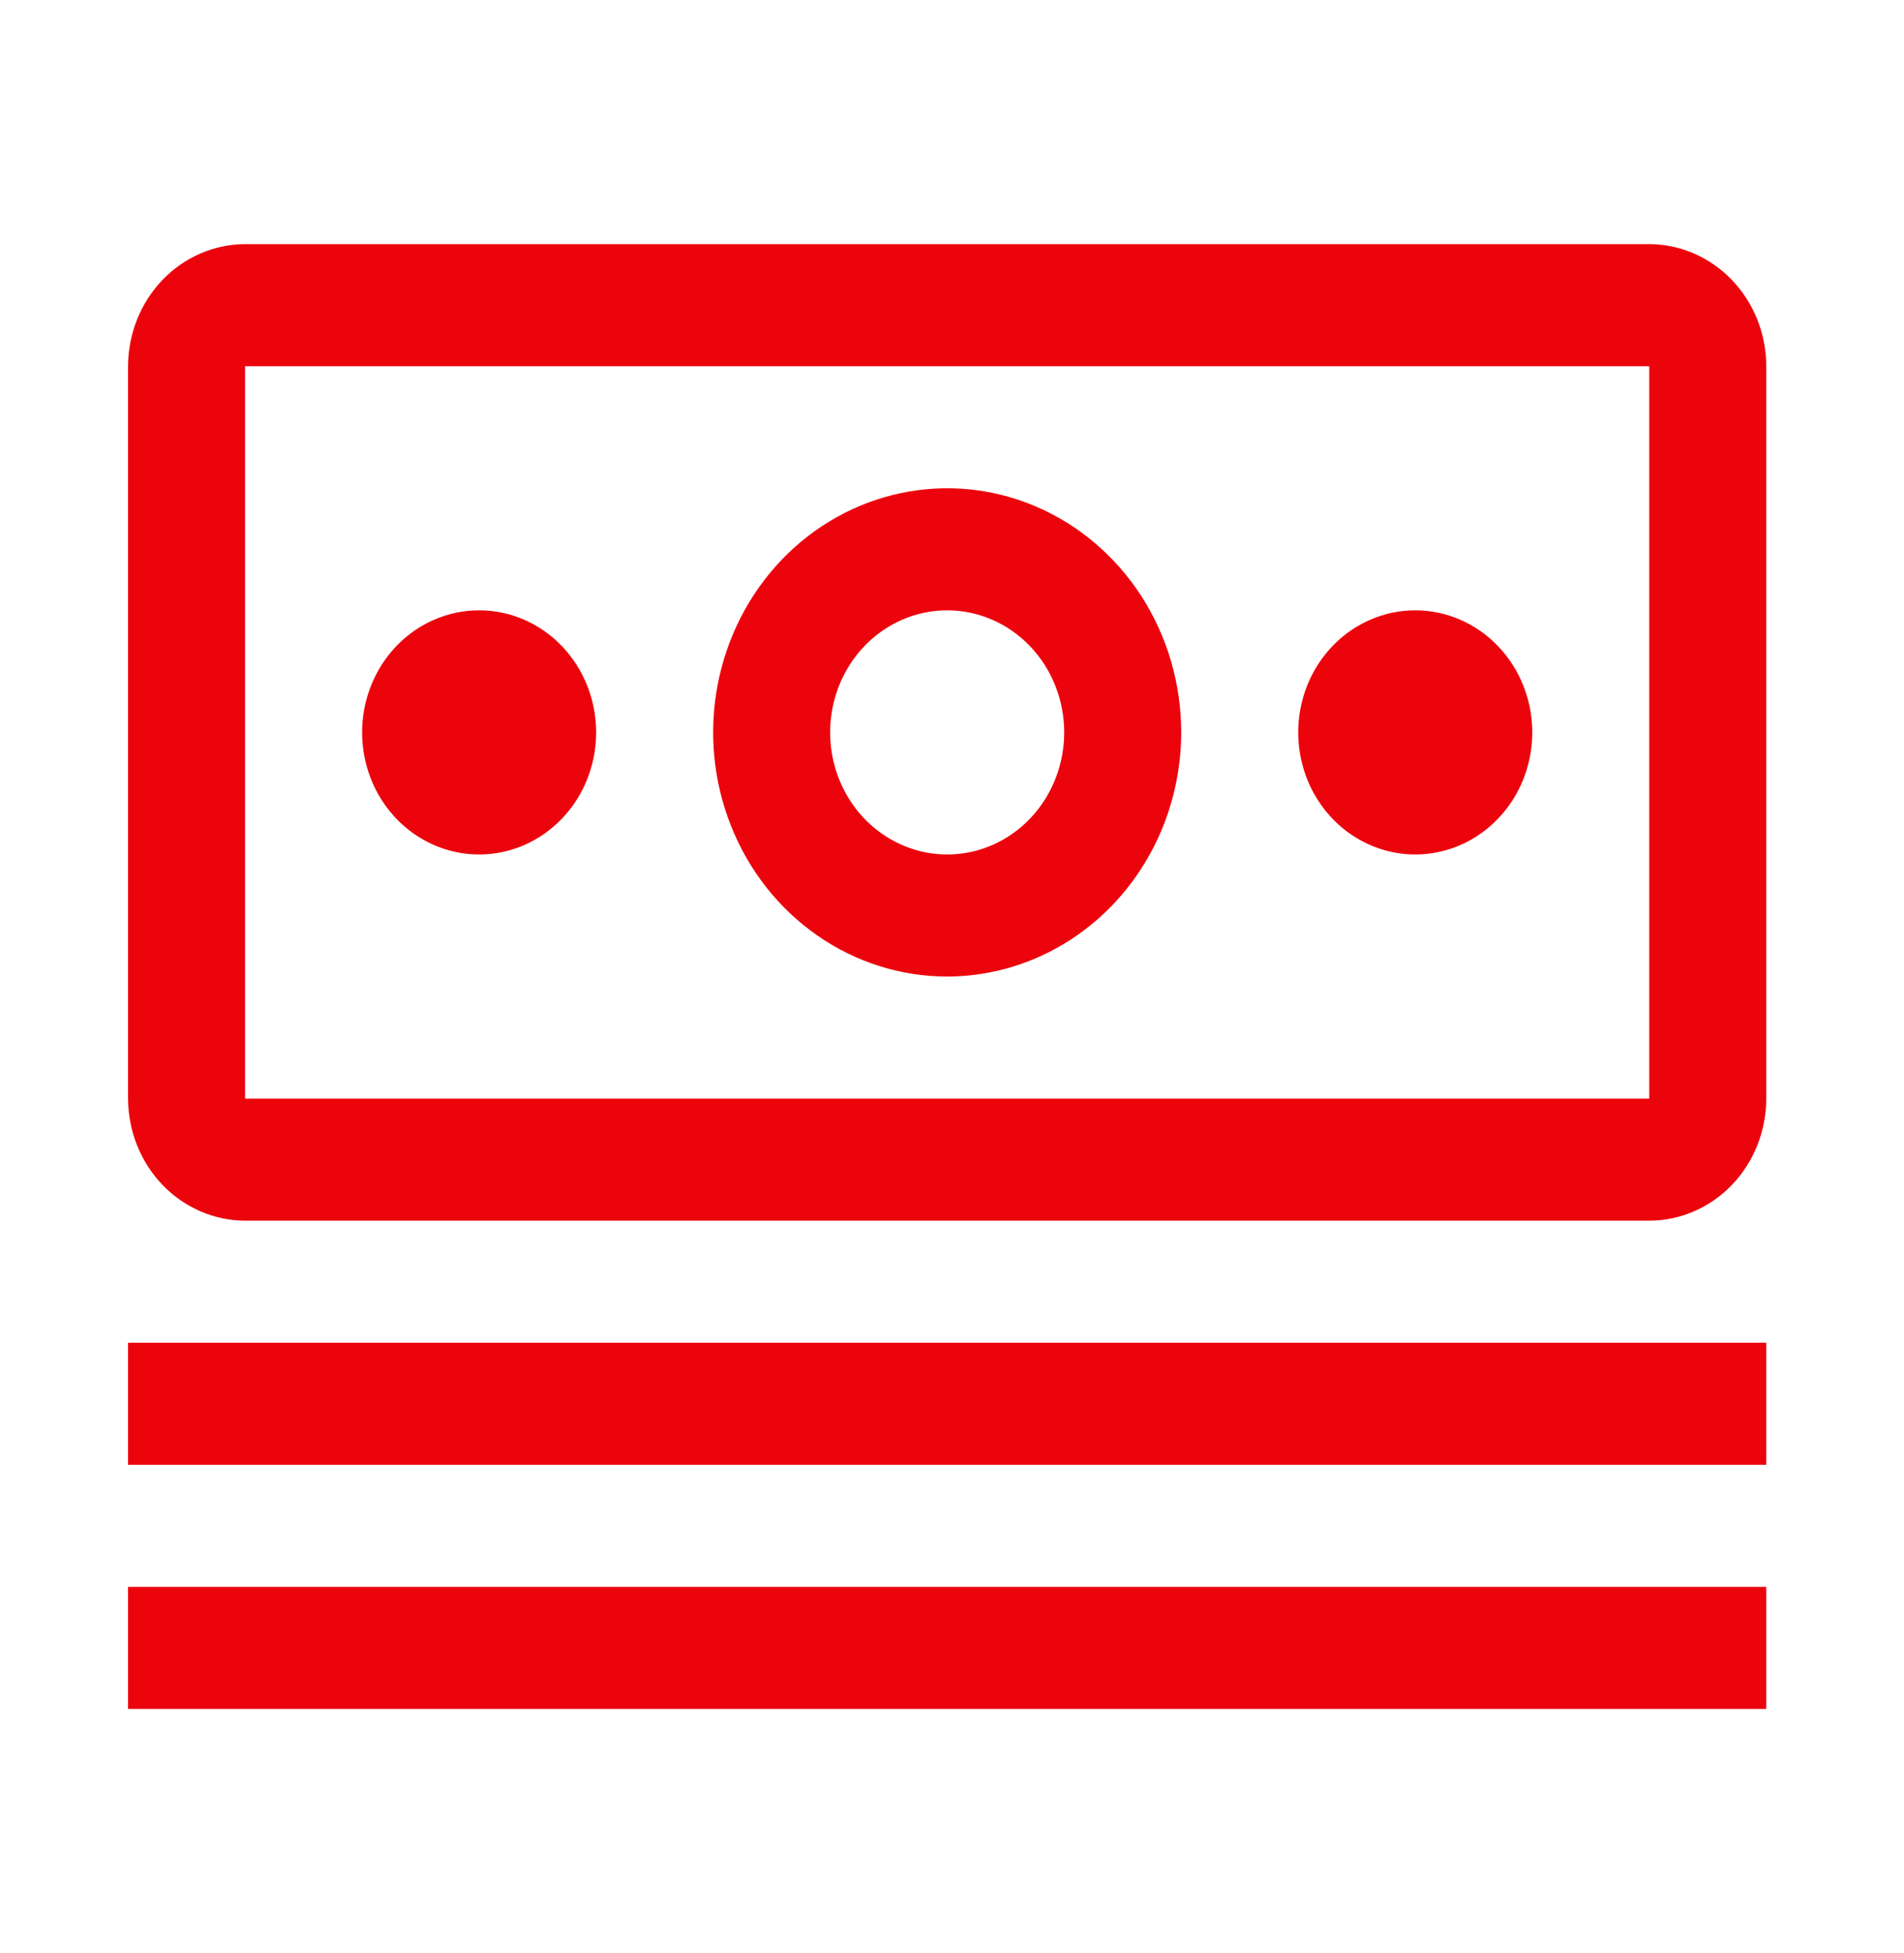 <svg width="39" height="40" viewBox="0 0 39 40" fill="none" xmlns="http://www.w3.org/2000/svg">
<path d="M2.623 27.5H36.179V30H2.623V27.5ZM2.623 32.5H36.179V35H2.623V32.5ZM28.989 12.5C28.515 12.5 28.051 12.647 27.657 12.921C27.263 13.196 26.956 13.586 26.774 14.043C26.593 14.5 26.545 15.003 26.638 15.488C26.73 15.973 26.959 16.418 27.294 16.768C27.629 17.117 28.056 17.355 28.521 17.452C28.986 17.548 29.468 17.499 29.906 17.31C30.344 17.12 30.718 16.8 30.982 16.389C31.245 15.978 31.386 15.495 31.386 15C31.386 14.337 31.133 13.701 30.683 13.232C30.234 12.763 29.624 12.5 28.989 12.5ZM19.401 20C18.453 20 17.526 19.707 16.738 19.157C15.95 18.608 15.335 17.827 14.973 16.913C14.61 16 14.515 14.995 14.7 14.025C14.885 13.055 15.341 12.164 16.012 11.464C16.682 10.765 17.536 10.289 18.466 10.096C19.396 9.903 20.36 10.002 21.236 10.381C22.112 10.759 22.86 11.4 23.387 12.222C23.914 13.044 24.195 14.011 24.195 15C24.193 16.326 23.688 17.596 22.789 18.534C21.89 19.471 20.672 19.998 19.401 20ZM19.401 12.5C18.927 12.5 18.464 12.647 18.07 12.921C17.675 13.196 17.368 13.586 17.187 14.043C17.006 14.5 16.958 15.003 17.05 15.488C17.143 15.973 17.371 16.418 17.706 16.768C18.042 17.117 18.469 17.355 18.934 17.452C19.399 17.548 19.881 17.499 20.319 17.31C20.756 17.12 21.131 16.8 21.394 16.389C21.657 15.978 21.798 15.495 21.798 15C21.798 14.337 21.546 13.701 21.096 13.232C20.647 12.763 20.037 12.5 19.401 12.5ZM9.814 12.5C9.34 12.5 8.876 12.647 8.482 12.921C8.088 13.196 7.781 13.586 7.6 14.043C7.418 14.5 7.371 15.003 7.463 15.488C7.556 15.973 7.784 16.418 8.119 16.768C8.454 17.117 8.881 17.355 9.346 17.452C9.811 17.548 10.293 17.499 10.731 17.31C11.169 17.12 11.543 16.8 11.807 16.389C12.07 15.978 12.211 15.495 12.211 15C12.211 14.337 11.958 13.701 11.509 13.232C11.059 12.763 10.45 12.5 9.814 12.5Z" fill="#EC040D"/>
<path d="M33.782 25H5.02C4.385 24.998 3.776 24.734 3.327 24.266C2.878 23.797 2.625 23.163 2.623 22.5V7.5C2.625 6.837 2.878 6.203 3.327 5.734C3.776 5.266 4.385 5.002 5.02 5H33.782C34.417 5.002 35.026 5.266 35.475 5.734C35.925 6.203 36.178 6.837 36.179 7.5V22.5C36.178 23.163 35.925 23.798 35.476 24.267C35.027 24.735 34.418 24.999 33.782 25ZM33.782 7.5H5.02V22.5H33.782V7.5Z" fill="#EC040D"/>
</svg>

